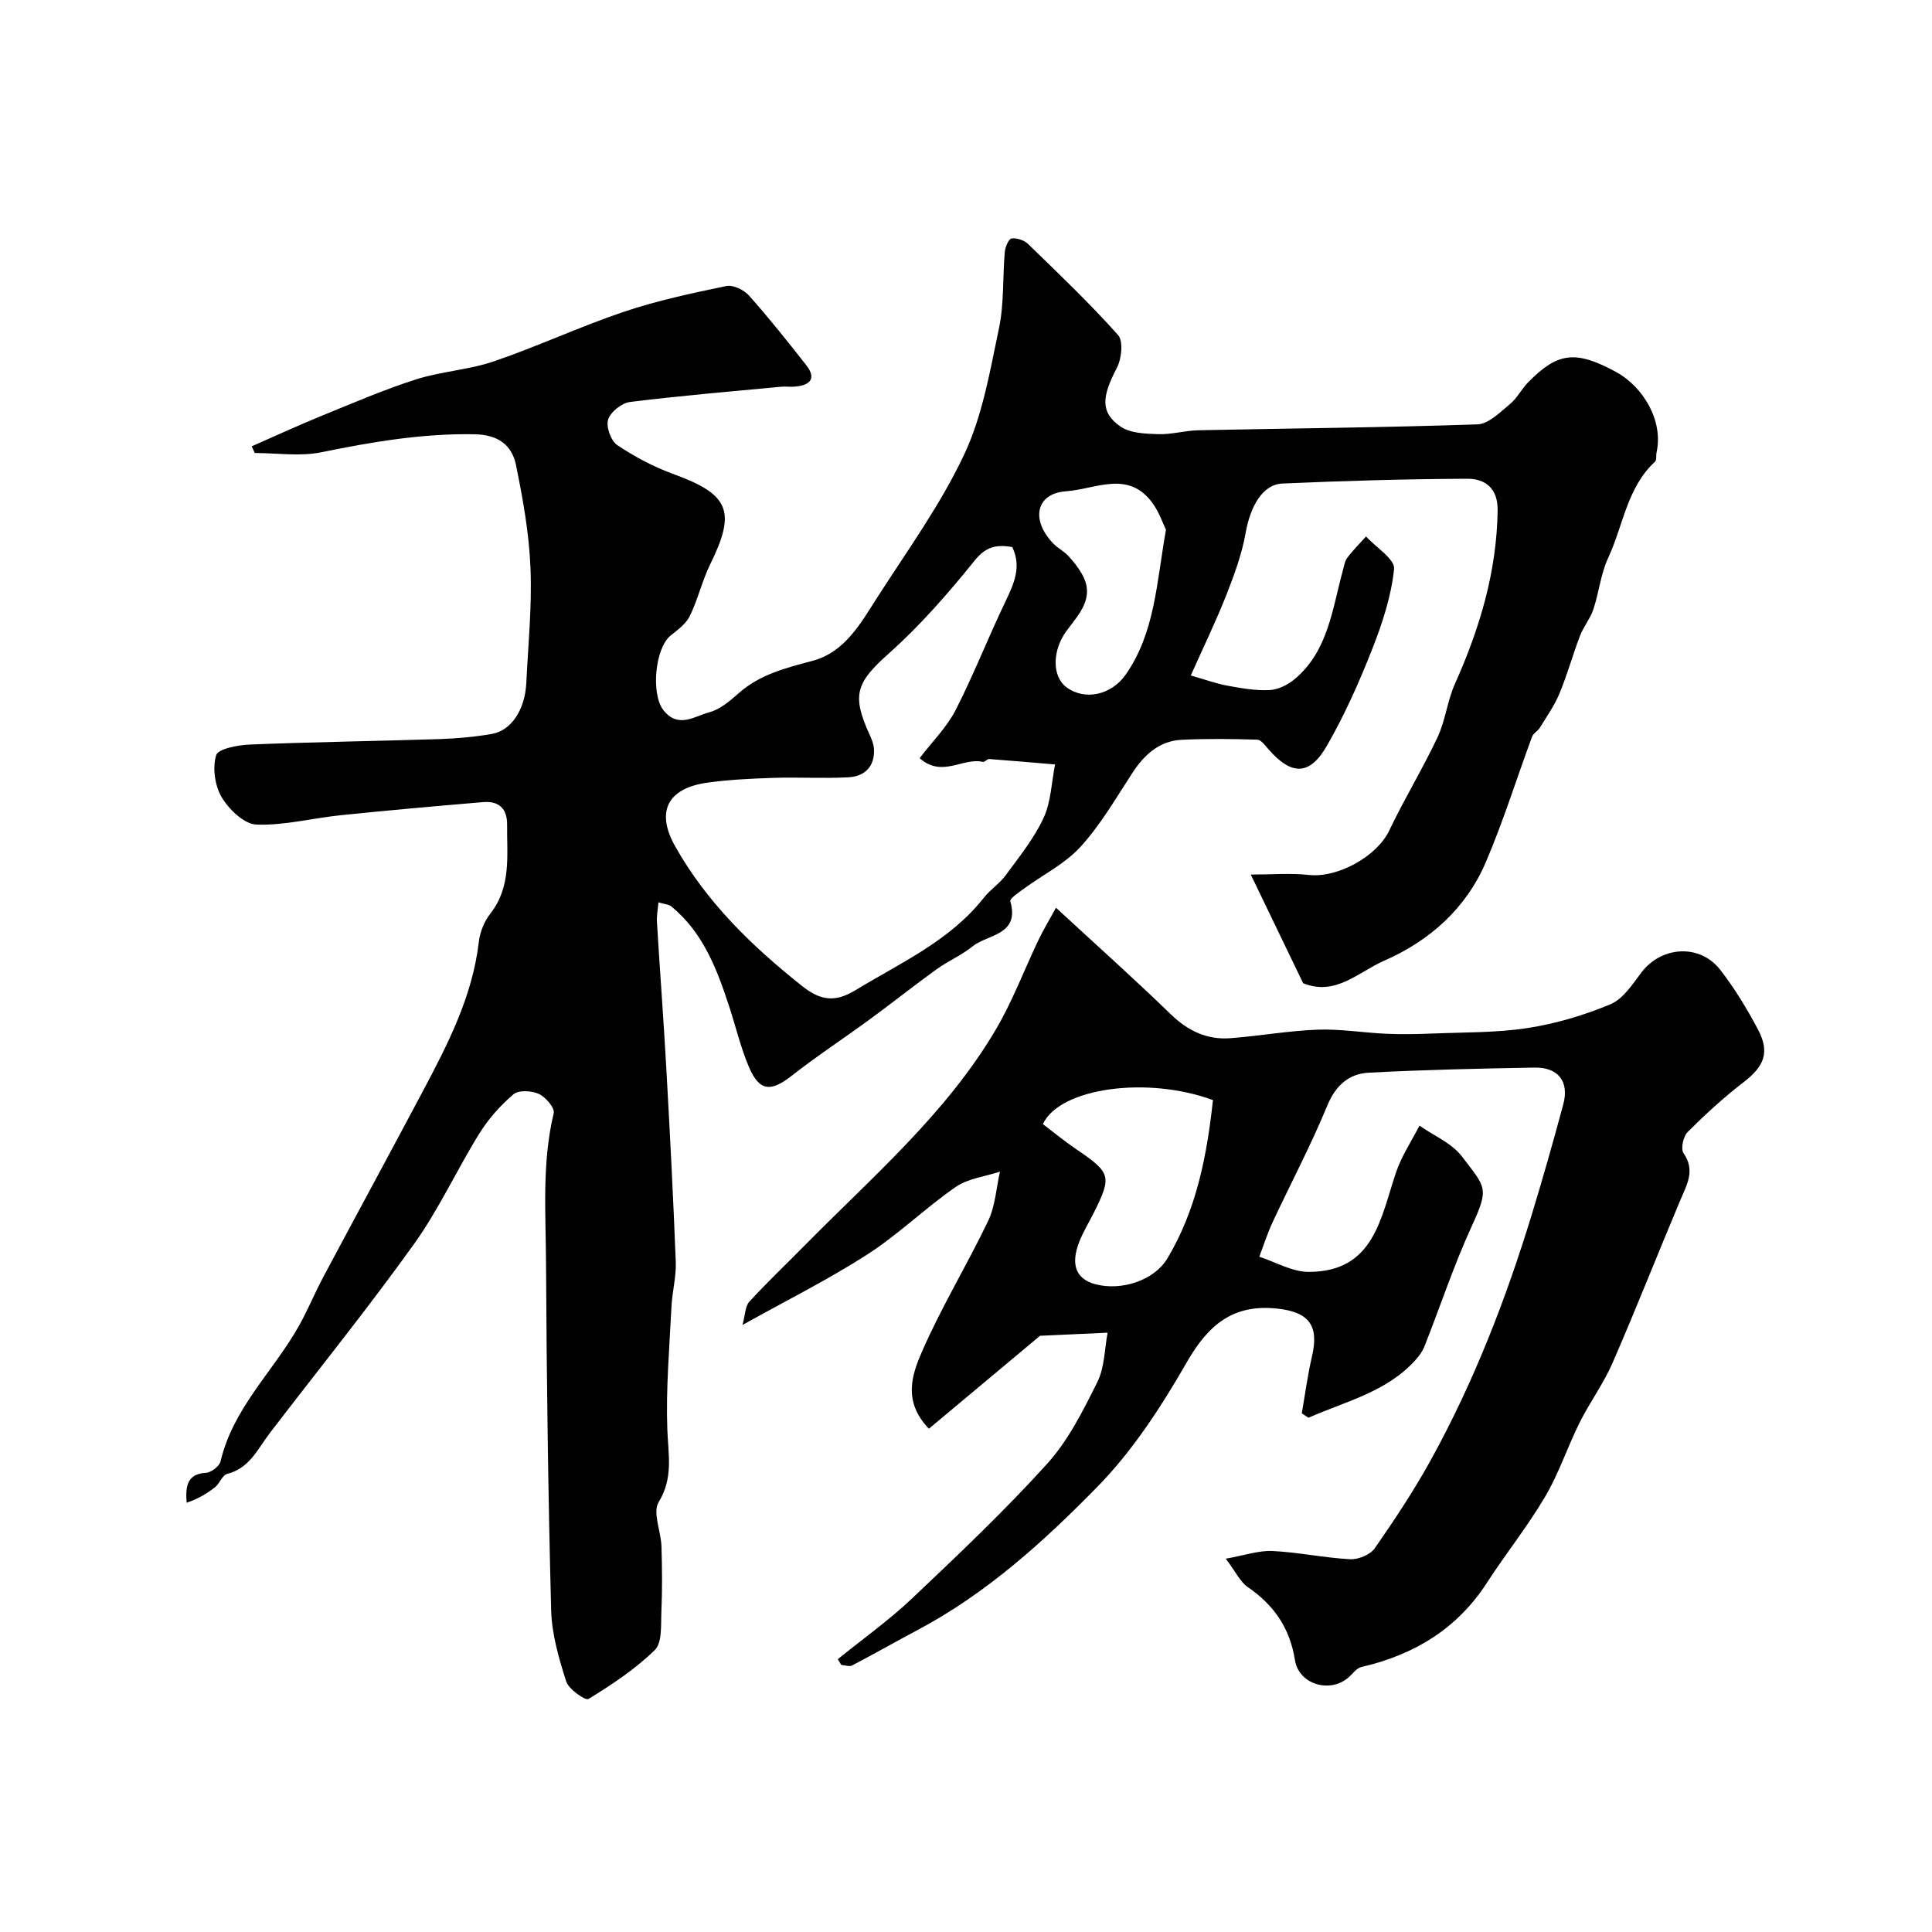 <svg enable-background="new 0 0 400 400" viewBox="0 0 400 400" xmlns="http://www.w3.org/2000/svg"><path d="m269.8 203.56c-3.39-7.03-6.85-14.21-10.84-22.49 4.3 0 8.2-.34 12.02.08 6 .66 14.12-3.87 16.64-9.18 3.11-6.54 6.91-12.76 10-19.31 1.64-3.49 2.03-7.55 3.61-11.08 5.13-11.45 8.66-23.21 8.84-35.89.07-4.61-2.58-6.58-6.27-6.57-12.77.05-25.54.43-38.3.99-4.09.18-6.64 4.72-7.61 10.24-.77 4.38-2.35 8.67-3.99 12.84-2.13 5.41-4.68 10.65-7.36 16.66 2.78.79 5.14 1.66 7.57 2.11 2.89.53 5.86 1.06 8.77.91 1.79-.09 3.81-1.12 5.22-2.31 6.88-5.81 7.72-14.4 9.9-22.36.25-.93.4-1.99.94-2.72 1.17-1.56 2.58-2.95 3.89-4.41 2.05 2.26 6.01 4.71 5.8 6.73-.59 5.71-2.48 11.4-4.61 16.8-2.68 6.79-5.68 13.53-9.33 19.85-3.57 6.19-7.31 6.1-12.04.71-.69-.79-1.54-2-2.34-2.02-5.18-.16-10.38-.22-15.56.02-4.77.21-7.88 3.13-10.39 7-3.38 5.19-6.53 10.65-10.67 15.18-3.21 3.52-7.79 5.78-11.72 8.66-1.06.77-2.95 2.03-2.79 2.6 1.99 7.09-4.71 6.8-7.86 9.36-2.25 1.83-5.03 3-7.39 4.7-4.64 3.35-9.13 6.92-13.75 10.31-5.39 3.95-10.99 7.62-16.25 11.74-4.37 3.42-6.71 3.27-8.89-1.85-1.7-4-2.7-8.3-4.06-12.45-2.53-7.74-5.4-15.31-11.95-20.72-.55-.46-1.46-.49-2.71-.87-.13 1.58-.39 2.82-.31 4.04.62 10.2 1.39 20.4 1.96 30.61.74 13.25 1.43 26.51 1.94 39.78.12 3.08-.74 6.19-.89 9.3-.42 8.45-1.16 16.93-.86 25.36.18 5.22 1.3 10.03-1.79 15.09-1.3 2.13.48 6.04.58 9.16.14 4.52.18 9.05-.02 13.56-.12 2.71.2 6.37-1.36 7.9-4.04 3.96-8.89 7.16-13.74 10.14-.62.38-4.09-2.02-4.61-3.65-1.52-4.77-2.98-9.79-3.11-14.74-.62-23.93-.94-47.86-1.06-71.8-.05-10.36-.88-20.8 1.59-31.09.26-1.08-1.66-3.34-3.06-3.99-1.49-.69-4.2-.84-5.27.07-2.72 2.31-5.2 5.11-7.08 8.14-4.69 7.56-8.41 15.77-13.58 22.96-9.53 13.29-19.83 26.03-29.77 39.02-2.52 3.29-4.21 7.32-8.87 8.48-1 .25-1.53 2.01-2.51 2.77-1.73 1.35-3.65 2.47-5.86 3.19-.27-3.47.12-5.97 4.01-6.19 1.08-.06 2.78-1.37 3.02-2.38 2.55-10.93 10.79-18.51 16.09-27.81 1.91-3.36 3.37-6.97 5.19-10.38 6.82-12.8 13.75-25.54 20.55-38.35 5.21-9.81 10.3-19.66 11.63-30.97.24-2.03 1.1-4.25 2.36-5.84 4.42-5.61 3.44-12.1 3.5-18.45.03-3.39-1.74-4.95-4.98-4.68-9.82.83-19.64 1.7-29.45 2.71-5.84.6-11.68 2.15-17.47 1.94-2.53-.1-5.67-3.12-7.17-5.62-1.43-2.4-1.96-6.11-1.17-8.73.4-1.35 4.51-2.12 6.99-2.22 13.09-.53 26.2-.71 39.3-1.13 3.6-.12 7.22-.45 10.76-1.06 4.07-.69 6.9-5.04 7.17-10.59.38-7.93 1.19-15.89.86-23.79-.29-7.13-1.56-14.28-3-21.29-.86-4.17-3.68-6.29-8.6-6.38-10.8-.2-21.23 1.59-31.73 3.73-4.41.9-9.16.15-13.76.15-.2-.46-.4-.92-.61-1.39 4.86-2.13 9.67-4.36 14.58-6.36 6.43-2.62 12.82-5.38 19.42-7.49 5.24-1.67 10.94-1.96 16.13-3.74 9.08-3.1 17.82-7.2 26.91-10.26 6.89-2.32 14.08-3.85 21.21-5.33 1.4-.29 3.66.8 4.7 1.98 4.13 4.64 8.01 9.51 11.84 14.4 2.18 2.78.81 4.14-2.23 4.44-.99.1-2.01-.06-3 .03-10.43.99-20.87 1.86-31.27 3.16-1.71.21-4.03 2.07-4.52 3.65-.46 1.49.59 4.41 1.92 5.29 3.61 2.42 7.57 4.51 11.66 6 11.5 4.19 12.97 7.68 7.59 18.6-1.7 3.44-2.56 7.3-4.24 10.75-.78 1.61-2.48 2.87-3.96 4.04-3.3 2.63-4.12 12.24-1.49 15.51 3.09 3.84 6.44 1.19 9.46.4 2.23-.58 4.29-2.35 6.1-3.95 4.42-3.92 9.79-5.23 15.31-6.71 6.68-1.79 9.96-7.78 13.4-13.15 6.24-9.72 13.1-19.19 17.98-29.57 3.8-8.07 5.34-17.3 7.2-26.15 1.08-5.11.74-10.51 1.2-15.77.09-1.02.8-2.71 1.41-2.8 1.08-.15 2.62.37 3.43 1.16 6.33 6.15 12.74 12.26 18.61 18.83 1.12 1.26.74 4.92-.24 6.79-3.12 5.98-3.48 9.22.74 12.16 2.02 1.4 5.17 1.49 7.83 1.58 2.75.09 5.52-.75 8.29-.81 19.27-.4 38.54-.56 57.8-1.22 2.3-.08 4.66-2.51 6.71-4.19 1.49-1.22 2.4-3.11 3.77-4.51 6.1-6.2 9.76-6.73 18.19-2.16 5.55 3.01 9.87 10.04 8.4 16.68-.14.64.06 1.57-.32 1.91-5.83 5.38-6.57 13.24-9.7 19.92-1.54 3.3-1.89 7.14-3.06 10.64-.64 1.92-2.04 3.59-2.77 5.49-1.51 3.95-2.63 8.05-4.25 11.95-1.03 2.49-2.64 4.75-4.06 7.08-.42.69-1.35 1.14-1.61 1.85-3.2 8.65-5.95 17.5-9.57 25.97-4.1 9.58-11.61 16.28-21.04 20.41-5.3 2.3-10.06 7.41-16.79 4.66zm-60.23-90.31c-3.19-.52-5.39-.16-7.74 2.76-5.47 6.79-11.27 13.45-17.76 19.24-6.65 5.94-7.84 8.48-4.12 16.64.47 1.02.94 2.13 1 3.22.17 3.62-1.94 5.64-5.29 5.82-5.16.28-10.36-.05-15.53.12-4.59.15-9.21.36-13.75 1-8.14 1.16-10.66 5.96-6.59 13.18 6.54 11.62 15.93 20.7 26.33 28.96 4 3.18 7.03 3.22 10.99.82 9.37-5.69 19.55-10.21 26.6-19.16 1.33-1.69 3.26-2.92 4.52-4.65 2.8-3.83 5.86-7.6 7.83-11.85 1.55-3.34 1.64-7.36 2.38-11.08-4.54-.38-9.09-.79-13.63-1.12-.43-.03-.95.68-1.33.59-4.08-.97-8.42 3.37-13.08-.77 2.65-3.47 5.63-6.4 7.44-9.94 3.75-7.32 6.74-15.03 10.31-22.45 1.77-3.71 3.41-7.23 1.42-11.33zm31.83-3.58c-.63-1.29-1.39-3.55-2.71-5.41-5.03-7.05-11.77-2.99-17.96-2.55-6.34.45-7.36 6.02-2.59 10.89.91.92 2.14 1.53 3.02 2.47 1.07 1.14 2.06 2.4 2.83 3.75 2.84 4.95-.64 8.33-3.19 11.82-2.95 4.03-3.05 9.4.03 11.67 3.79 2.79 9.28 1.6 12.24-2.65 6.05-8.67 6.37-18.91 8.33-29.99z" fill="#000001"/><path d="m173.45 343.52c5.14-4.16 10.56-8.02 15.35-12.55 9.57-9.06 19.17-18.15 28-27.91 4.37-4.83 7.44-10.99 10.39-16.91 1.52-3.06 1.49-6.89 2.13-10.23-4.84.22-9.08.42-13.99.64-6.94 5.81-14.94 12.49-23.01 19.24-5.47-5.66-3.47-11.29-1.45-15.92 4.03-9.27 9.35-17.97 13.72-27.11 1.47-3.08 1.67-6.77 2.44-10.19-3.08 1.01-6.59 1.4-9.15 3.16-6.31 4.37-11.88 9.84-18.32 13.99-8.02 5.16-16.6 9.44-25.84 14.59.58-2.08.55-3.87 1.43-4.83 3.64-3.98 7.57-7.69 11.36-11.54 14.01-14.24 29.37-27.32 39.66-44.79 3.46-5.87 5.88-12.36 8.83-18.54.95-1.99 2.11-3.89 3.63-6.68 8.36 7.72 16.21 14.72 23.76 22.05 3.56 3.45 7.51 5.32 12.34 4.96 6.03-.46 12.02-1.54 18.05-1.77 4.73-.17 9.49.64 14.25.85 3.19.14 6.39.08 9.58-.05 6.59-.27 13.26-.14 19.75-1.15 5.82-.9 11.63-2.64 17.07-4.91 2.59-1.08 4.53-4.08 6.36-6.52 4.12-5.49 12.08-6.09 16.34-.64 2.99 3.83 5.55 8.07 7.84 12.38 2.52 4.75 1.27 7.65-2.98 10.92-4.09 3.14-7.92 6.66-11.58 10.31-.91.91-1.47 3.49-.85 4.38 2.46 3.57.72 6.44-.63 9.64-4.74 11.24-9.2 22.61-14.07 33.79-1.87 4.29-4.71 8.14-6.81 12.34-2.52 5.05-4.29 10.5-7.14 15.34-3.63 6.16-8.15 11.79-12.04 17.81-6.2 9.59-15.11 14.95-26.02 17.47-1 .23-1.79 1.41-2.66 2.16-3.88 3.36-10.3 1.42-11.09-3.61-1.03-6.6-4.36-11.41-9.79-15.12-1.51-1.03-2.37-3-4.53-5.86 3.96-.7 6.86-1.73 9.7-1.59 5.37.26 10.69 1.42 16.06 1.7 1.7.09 4.17-.94 5.1-2.28 4.16-5.98 8.2-12.08 11.7-18.45 8.83-16.05 15.43-33.07 20.78-50.57 2.32-7.58 4.48-15.22 6.54-22.88 1.27-4.72-1.04-7.7-6-7.61-11.43.21-22.87.45-34.29 1.06-4.05.22-6.81 2.57-8.55 6.77-3.38 8.2-7.55 16.07-11.31 24.12-1.09 2.33-1.87 4.8-2.79 7.21 3.4 1.1 6.81 3.14 10.21 3.14 13.54.01 14.9-11.11 18.1-20.59 1.14-3.39 3.21-6.47 4.86-9.69 2.98 2.1 6.7 3.63 8.8 6.4 4.93 6.49 5.69 6.41 2.01 14.44-3.71 8.08-6.51 16.58-9.78 24.87-.41 1.03-1.11 2-1.87 2.83-6.03 6.67-14.47 8.53-22.14 11.94-.46-.3-.93-.61-1.39-.91.69-3.95 1.21-7.93 2.12-11.83 1.48-6.37-.63-9.15-7.2-9.86-9.13-.98-14.27 3.35-18.7 11.06-5.25 9.15-11.17 18.3-18.5 25.79-11.09 11.33-22.96 22.1-37.21 29.67-4.55 2.42-9.03 4.97-13.6 7.36-.58.3-1.5-.06-2.26-.11-.22-.38-.47-.78-.72-1.18zm42.47-110.79c2.25 1.71 4.51 3.58 6.93 5.22 7.13 4.84 7.38 5.58 3.65 13.06-1.02 2.04-2.24 4.01-3.06 6.12-1.86 4.77-.62 7.74 3.44 8.78 5.28 1.36 12.05-.75 14.82-5.38 6.05-10.09 8.19-21.35 9.43-32.77-13.61-5.02-31.71-2.55-35.21 4.97z" fill="#000001"/></svg>